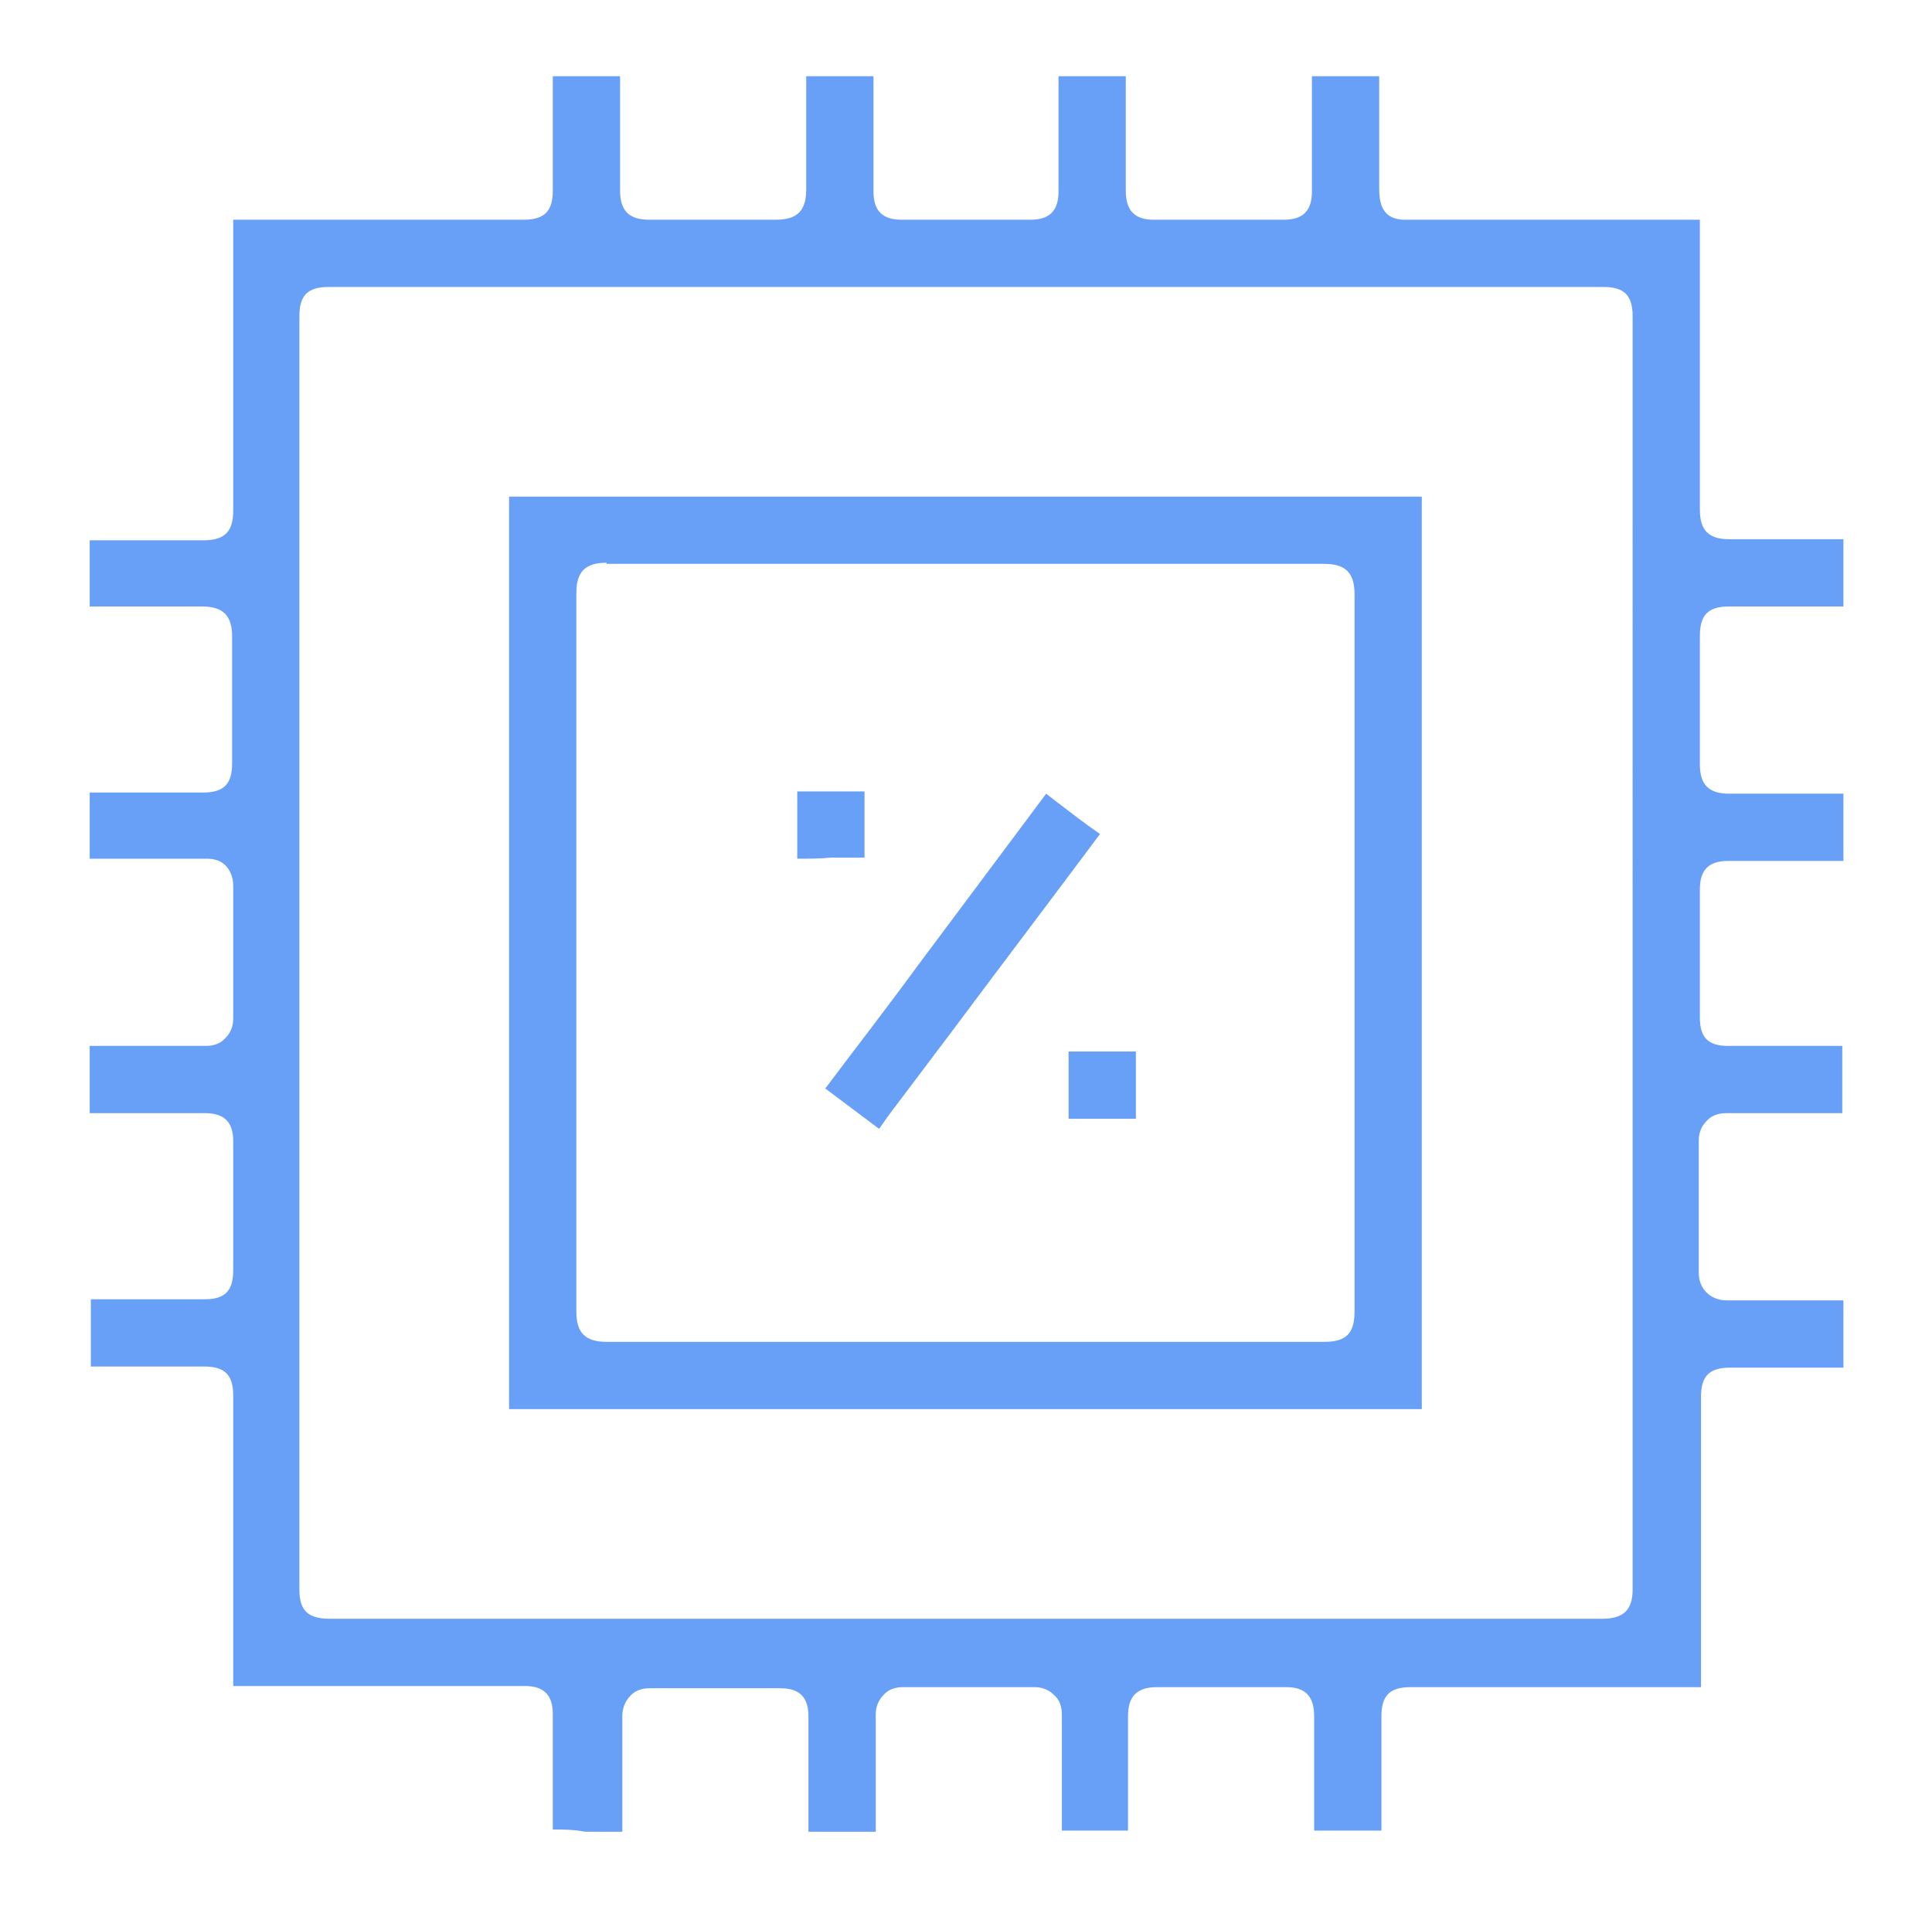 <?xml version="1.0" encoding="utf-8"?>
<!-- Generator: Adobe Illustrator 23.0.1, SVG Export Plug-In . SVG Version: 6.00 Build 0)  -->
<svg version="1.1" id="Layer_1" xmlns="http://www.w3.org/2000/svg" xmlns:xlink="http://www.w3.org/1999/xlink" x="0px" y="0px"
	 viewBox="0 0 172.3 170" enable-background="new 0 0 172.3 170" xml:space="preserve">
<g>
	<g>
		<path fill="#69A0F7" d="M49.3,163.2c0-2.7,0-5.3,0-7.9l0-2.4c0-1.7-0.8-2.5-2.5-2.5h-26l0-25.9c0-1.9-0.8-2.6-2.6-2.6l-5.5,0
			c-1.5,0-3.1,0-4.6,0c0-1.6,0-3.1,0-4.7l0-1.3l10.2,0c1.8,0,2.5-0.8,2.5-2.6l0-11.5c0-1.7-0.8-2.5-2.5-2.5H8v-6l4.8,0
			c1.8,0,3.6,0,5.5,0c0,0,0,0,0,0c0.3,0,1.2,0,1.8-0.7c0.7-0.7,0.7-1.5,0.7-1.8c0-3.9,0-7.8,0-11.7c0-0.3,0-1.1-0.6-1.8
			c-0.6-0.7-1.5-0.7-1.8-0.7c-1.9,0-3.8,0-5.7,0l-4.7,0l0-1.3c0-1.5,0-3.1,0-4.6c1.6,0,3.2,0,4.7,0l5.4,0c1.9,0,2.6-0.8,2.6-2.6
			V56.8c0-1.9-0.8-2.7-2.7-2.7L8,54.1l0-1.3c0-1.5,0-3.1,0-4.6c1.5,0,3.1,0,4.6,0l5.5,0c2,0,2.7-0.8,2.7-2.7l0-25.9h25.9
			c1.9,0,2.6-0.8,2.6-2.6l0-10.2l3.3,0c0.9,0,1.8,0,2.7,0c0,2.6,0,5.2,0,7.8l0,2.4c0,1.8,0.8,2.6,2.6,2.6h11.3
			c1.9,0,2.7-0.8,2.7-2.7l0-2.6c0-2.5,0-5,0-7.5c1,0,2,0,3,0c1,0,2,0,3,0c0,2.6,0,5.3,0,7.9l0,2.4c0,1.7,0.8,2.5,2.5,2.5h11.5
			c1.7,0,2.5-0.8,2.5-2.5l0-10.3l3.2,0c0.9,0,1.9,0,2.8,0c0,2.7,0,5.3,0,8l0,2.2c0,1.8,0.8,2.6,2.5,2.6h11.6c1.7,0,2.5-0.8,2.5-2.5
			l0-10.3l3.3,0c0.9,0,1.8,0,2.7,0c0,2.7,0,5.4,0,8.2l0,1.6c0,1.1,0,3,2.3,3c0,0,0.6,0,0.7,0c4.4,0,25.6,0,25.6,0l0,25.9
			c0,1.8,0.8,2.6,2.6,2.6l10.2,0l0,1.4c0,1.5,0,3.1,0,4.6c-1.6,0-3.1,0-4.7,0l-5.5,0c-1.9,0-2.6,0.8-2.6,2.6l0,11.5
			c0,1.8,0.8,2.6,2.6,2.6l5.5,0c1.6,0,3.1,0,4.7,0c0,2,0,4,0,6c-1.6,0-3.1,0-4.7,0l-5.6,0c-1.7,0-2.5,0.8-2.5,2.5v11.5
			c0,1.8,0.8,2.5,2.5,2.5l5.6,0c1.5,0,3.1,0,4.6,0c0,2,0,4,0,6c-1.4,0-2.8,0-4.1,0c-2.1,0-4.1,0-6.2,0c0,0,0,0,0,0
			c-0.3,0-1.2,0-1.8,0.7c-0.7,0.7-0.7,1.5-0.7,1.8c0,3.9,0,7.8,0,11.7c0,0.3,0,1.1,0.7,1.8c0.4,0.4,1,0.7,1.8,0.7c1.8,0,3.7,0,5.5,0
			l4.9,0v6l-10.1,0c-1.9,0-2.6,0.8-2.6,2.6l0,25.9h-25.9c-1.9,0-2.6,0.8-2.6,2.6l0,10.2h-6l0-10.2c0-1.8-0.8-2.6-2.5-2.6l-11.5,0
			c-1.8,0-2.6,0.8-2.6,2.6l0,2.6c0,2.5,0,5.1,0,7.6c-1,0-2,0-2.9,0c-1,0-2,0-3,0c0-1.4,0-2.9,0-4.3c0-2,0-4,0-6c0-0.3,0-1.2-0.7-1.8
			c-0.7-0.7-1.5-0.7-1.8-0.7c-2,0-3.9,0-5.9,0c-1.9,0-3.8,0-5.7,0c0,0,0,0,0,0c-0.3,0-1.2,0-1.8,0.7c-0.7,0.7-0.7,1.5-0.7,1.8
			c0,2,0,3.9,0,5.9c0,1.5,0,3,0,4.5c-1,0-2,0-3,0c-1,0-2,0-3,0c0-2.6,0-5.2,0-7.9l0-2.4c0-1.7-0.8-2.5-2.5-2.5l-5.8,0
			c-1.9,0-3.9,0-5.8,0c0,0,0,0,0,0c-0.3,0-1.2,0-1.8,0.7c-0.7,0.7-0.7,1.6-0.7,1.8c0,2.9,0,5.7,0,8.6l0,1.7l-3.3,0
			C51.1,163.2,50.2,163.2,49.3,163.2z M29.3,25.6c-1.9,0-2.6,0.8-2.6,2.6v113.6c0,1.9,0.8,2.6,2.7,2.6h113.5c1.9,0,2.7-0.8,2.7-2.6
			V28.2c0-1.9-0.8-2.6-2.6-2.6H86.1H29.3z"/>
		<path fill="#69A0F7" d="M45.4,125.7l0-81.4l81.4,0l0,81.4H45.4z M54.1,50.2c-1.9,0-2.7,0.8-2.7,2.7V117c0,1.9,0.8,2.7,2.7,2.7h64
			c2,0,2.7-0.8,2.7-2.7v-64c0-1.9-0.8-2.7-2.7-2.7H54.1z"/>
		<path fill="#69A0F7" d="M73.6,97.1c2.7-3.6,5.5-7.2,8.2-10.9l11.5-15.4l0.9,0.7c1.3,1,2.6,2,3.9,2.9c-4.4,5.9-8.8,11.7-13.2,17.6
			l-4.9,6.5c-0.4,0.5-1.4,1.9-1.6,2.2L73.6,97.1z"/>
		<path fill="#69A0F7" d="M98.2,99.8c-1,0-2,0-2.9,0c0-2,0-4,0-6c0.2,0,5.7,0,6,0c0,2,0,4,0,6C100.2,99.8,99.2,99.8,98.2,99.8z"/>
		<path fill="#69A0F7" d="M71.1,76.6c0-2,0-4,0-6c1,0,2.1,0,3.1,0c1,0,1.9,0,2.9,0c0,0.6,0,3,0,3s0,2.3,0,2.9c-1,0-2,0-2.9,0
			C73.1,76.6,72.1,76.6,71.1,76.6z"/>
	</g>
</g>
</svg>
